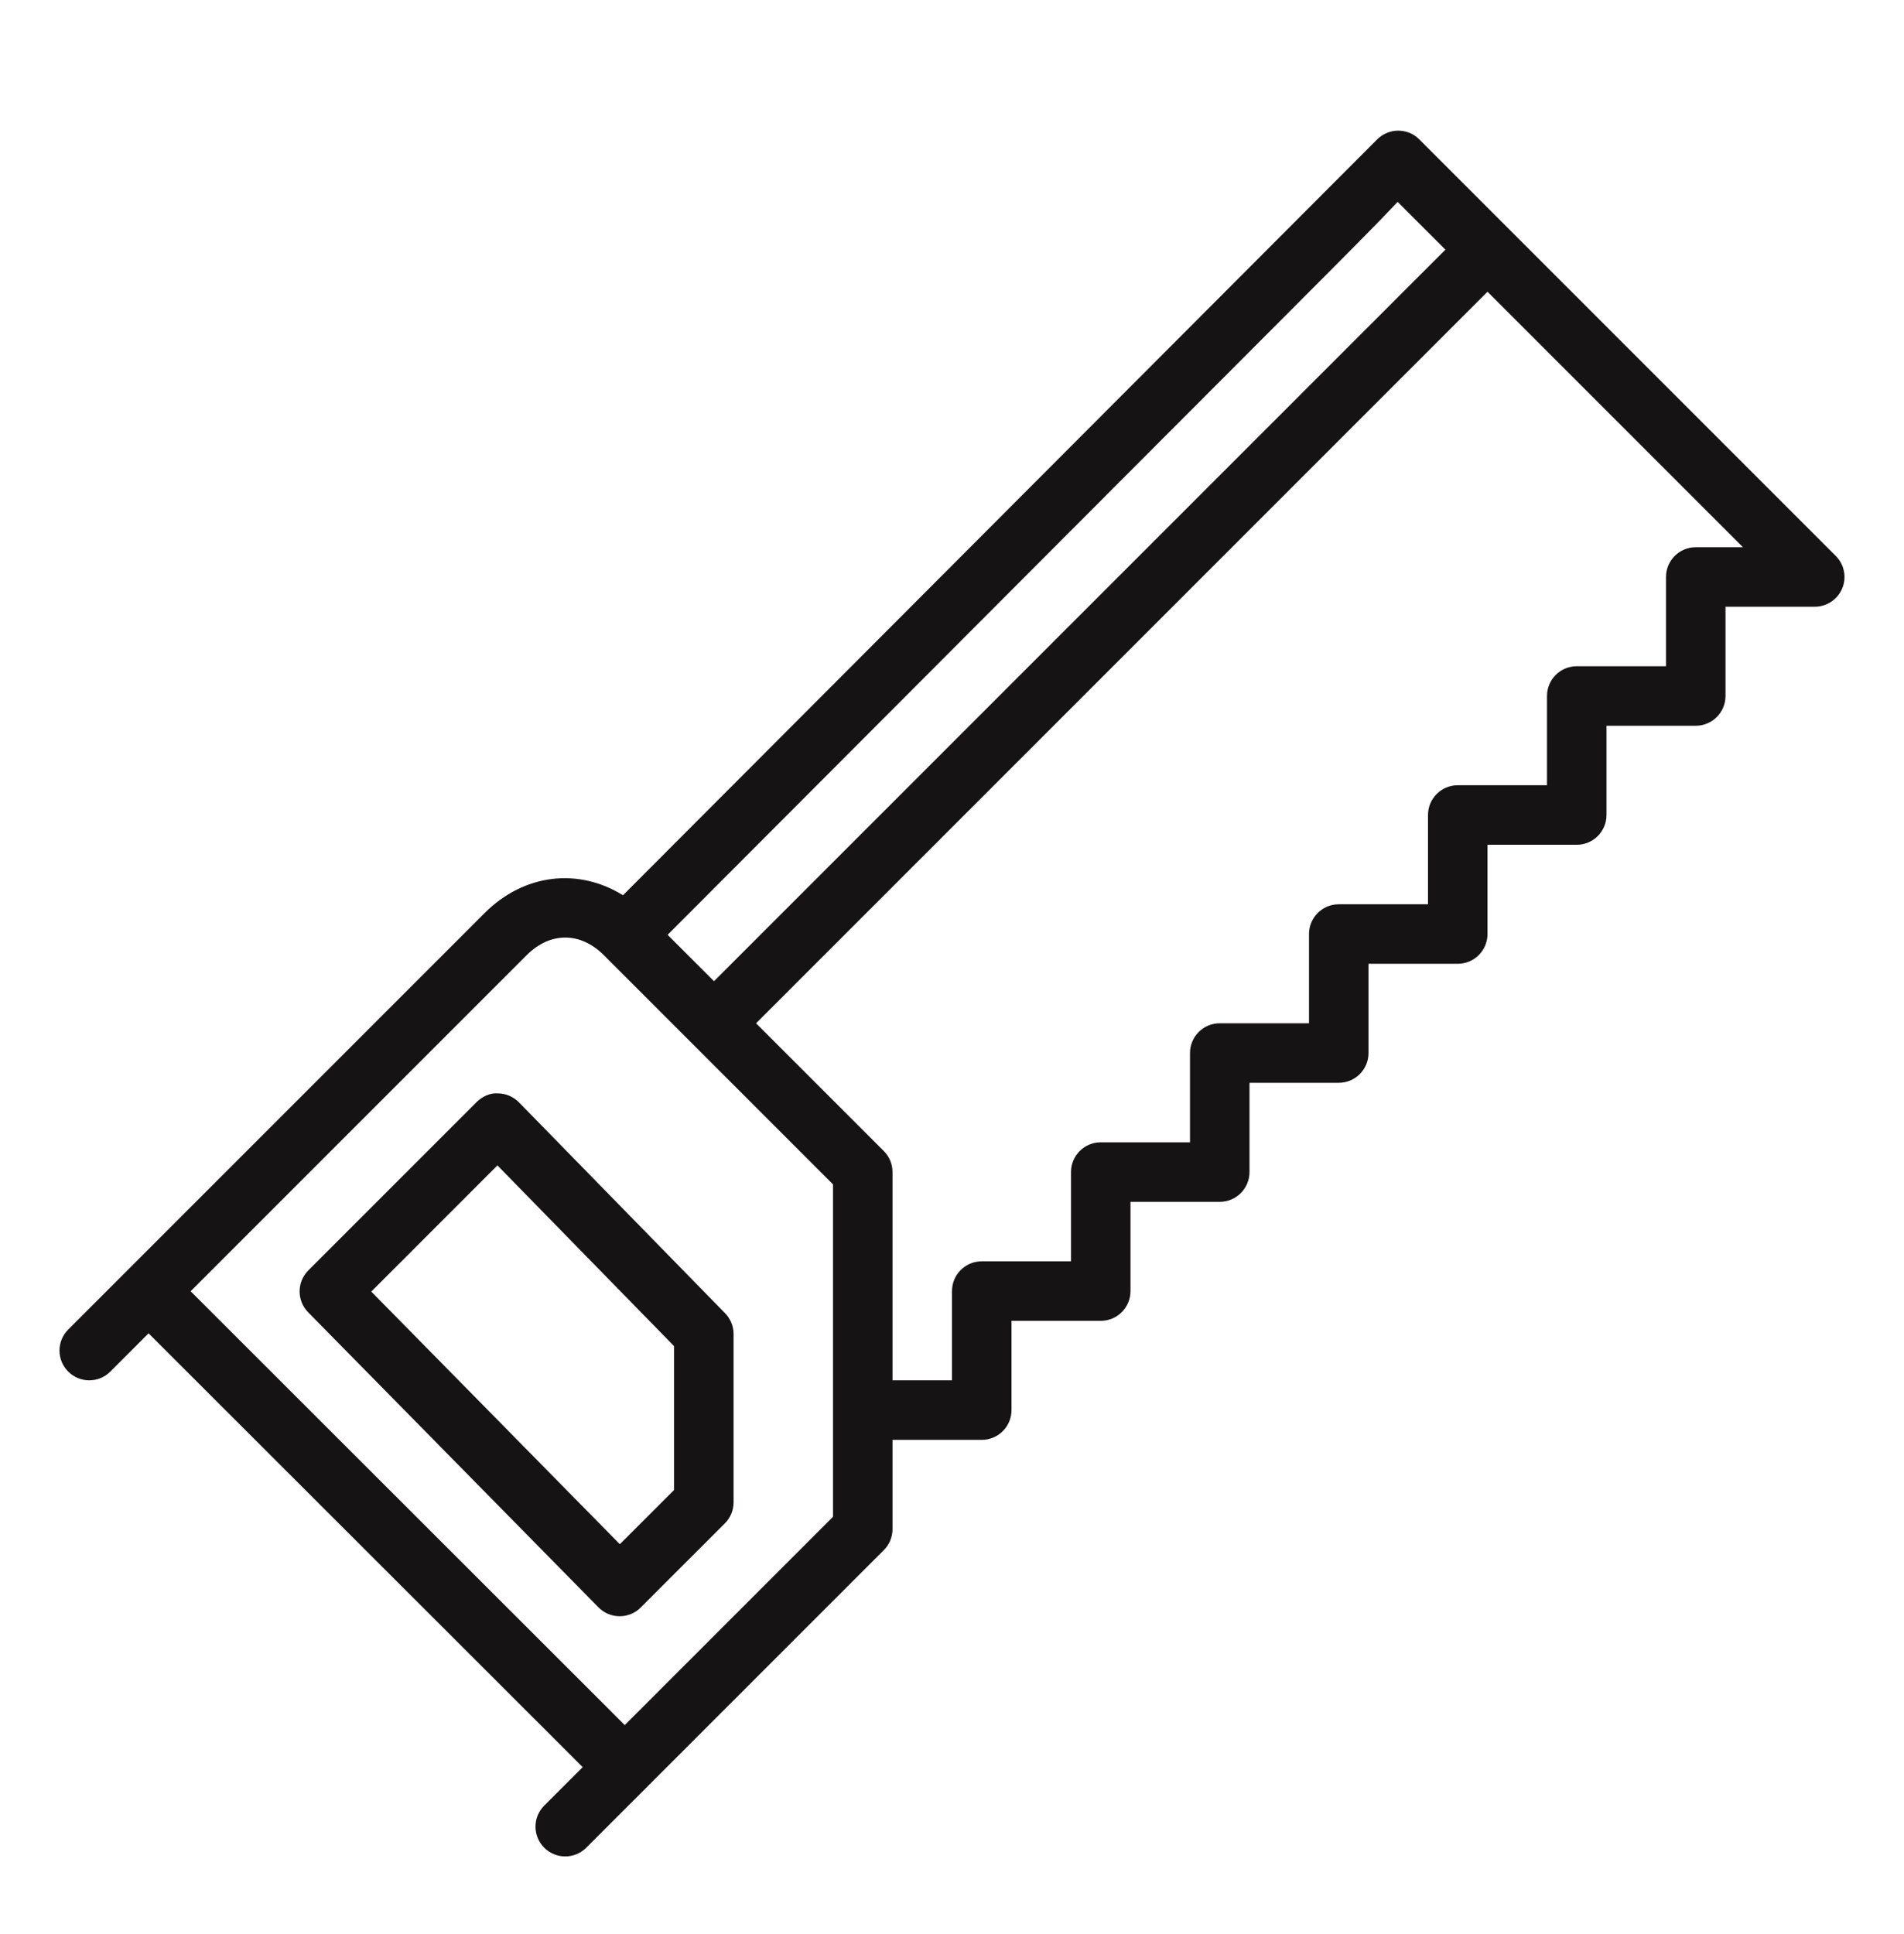 <svg width="64" height="65" viewBox="0 0 64 65" fill="none" xmlns="http://www.w3.org/2000/svg">
<path fill-rule="evenodd" clip-rule="evenodd" d="M3.707 46.098L4.994 44.811L19.586 59.391L18.293 60.684C17.902 61.075 17.902 61.707 18.293 62.098C18.488 62.293 18.744 62.391 19 62.391C19.256 62.391 19.512 62.293 19.707 62.098L21.706 60.099L21.707 60.098L21.708 60.097L29.707 52.098C29.895 51.911 30 51.657 30 51.391V48.391H33C33.552 48.391 34 47.944 34 47.391V44.391H37C37.552 44.391 38 43.944 38 43.391V40.391H41C41.552 40.391 42 39.944 42 39.391V36.391H45C45.552 36.391 46 35.944 46 35.391V32.391H49C49.552 32.391 50 31.943 50 31.391V28.391H53C53.552 28.391 54 27.943 54 27.391V24.391H57C57.552 24.391 58 23.943 58 23.391V20.391H61C61.404 20.391 61.769 20.147 61.924 19.774C62.079 19.4 61.993 18.97 61.707 18.684L47.707 4.684C47.361 4.337 46.813 4.293 46.415 4.58C46.365 4.616 46.319 4.655 46.278 4.698C45.766 5.214 24.822 26.2 20.941 30.088C19.456 29.164 17.621 29.354 16.293 30.683L2.293 44.683C1.902 45.074 1.902 45.706 2.293 46.097C2.684 46.488 3.316 46.489 3.707 46.098ZM57 18.391C56.448 18.391 56 18.839 56 19.391V22.391H53C52.448 22.391 52 22.839 52 23.391V26.391H49C48.448 26.391 48 26.839 48 27.391V30.391H45C44.448 30.391 44 30.839 44 31.391V34.391H41C40.448 34.391 40 34.838 40 35.391V38.391H37C36.448 38.391 36 38.838 36 39.391V42.391H33C32.448 42.391 32 42.838 32 43.391V46.391H30V39.391C30 39.125 29.895 38.871 29.707 38.684L25.414 34.391L50 9.805L58.586 18.391H57ZM46.979 6.785L48.585 8.391L24 32.977L22.441 31.418L43.65 10.165C45.273 8.538 46.32 7.49 46.979 6.785ZM17.707 32.098C18.493 31.313 19.507 31.314 20.293 32.098L20.32 32.125L20.321 32.126L20.322 32.127L28 39.805V50.977L21 57.977L6.408 43.397L17.707 32.098Z" fill="#151314"/>
<path fill-rule="evenodd" clip-rule="evenodd" d="M10.358 44.104L20.116 54.02C20.303 54.21 20.558 54.318 20.825 54.319H20.829C21.094 54.319 21.349 54.214 21.536 54.026L24.365 51.198C24.553 51.01 24.658 50.757 24.658 50.491V44.835C24.658 44.573 24.556 44.323 24.373 44.136L17.443 37.047C17.256 36.857 17.001 36.748 16.734 36.746C16.479 36.725 16.21 36.85 16.021 37.039L10.364 42.696C9.976 43.084 9.973 43.712 10.358 44.104ZM16.72 39.167L22.658 45.241V50.076L20.835 51.898L12.48 43.408L16.72 39.167Z" fill="#151314"/>
</svg>
